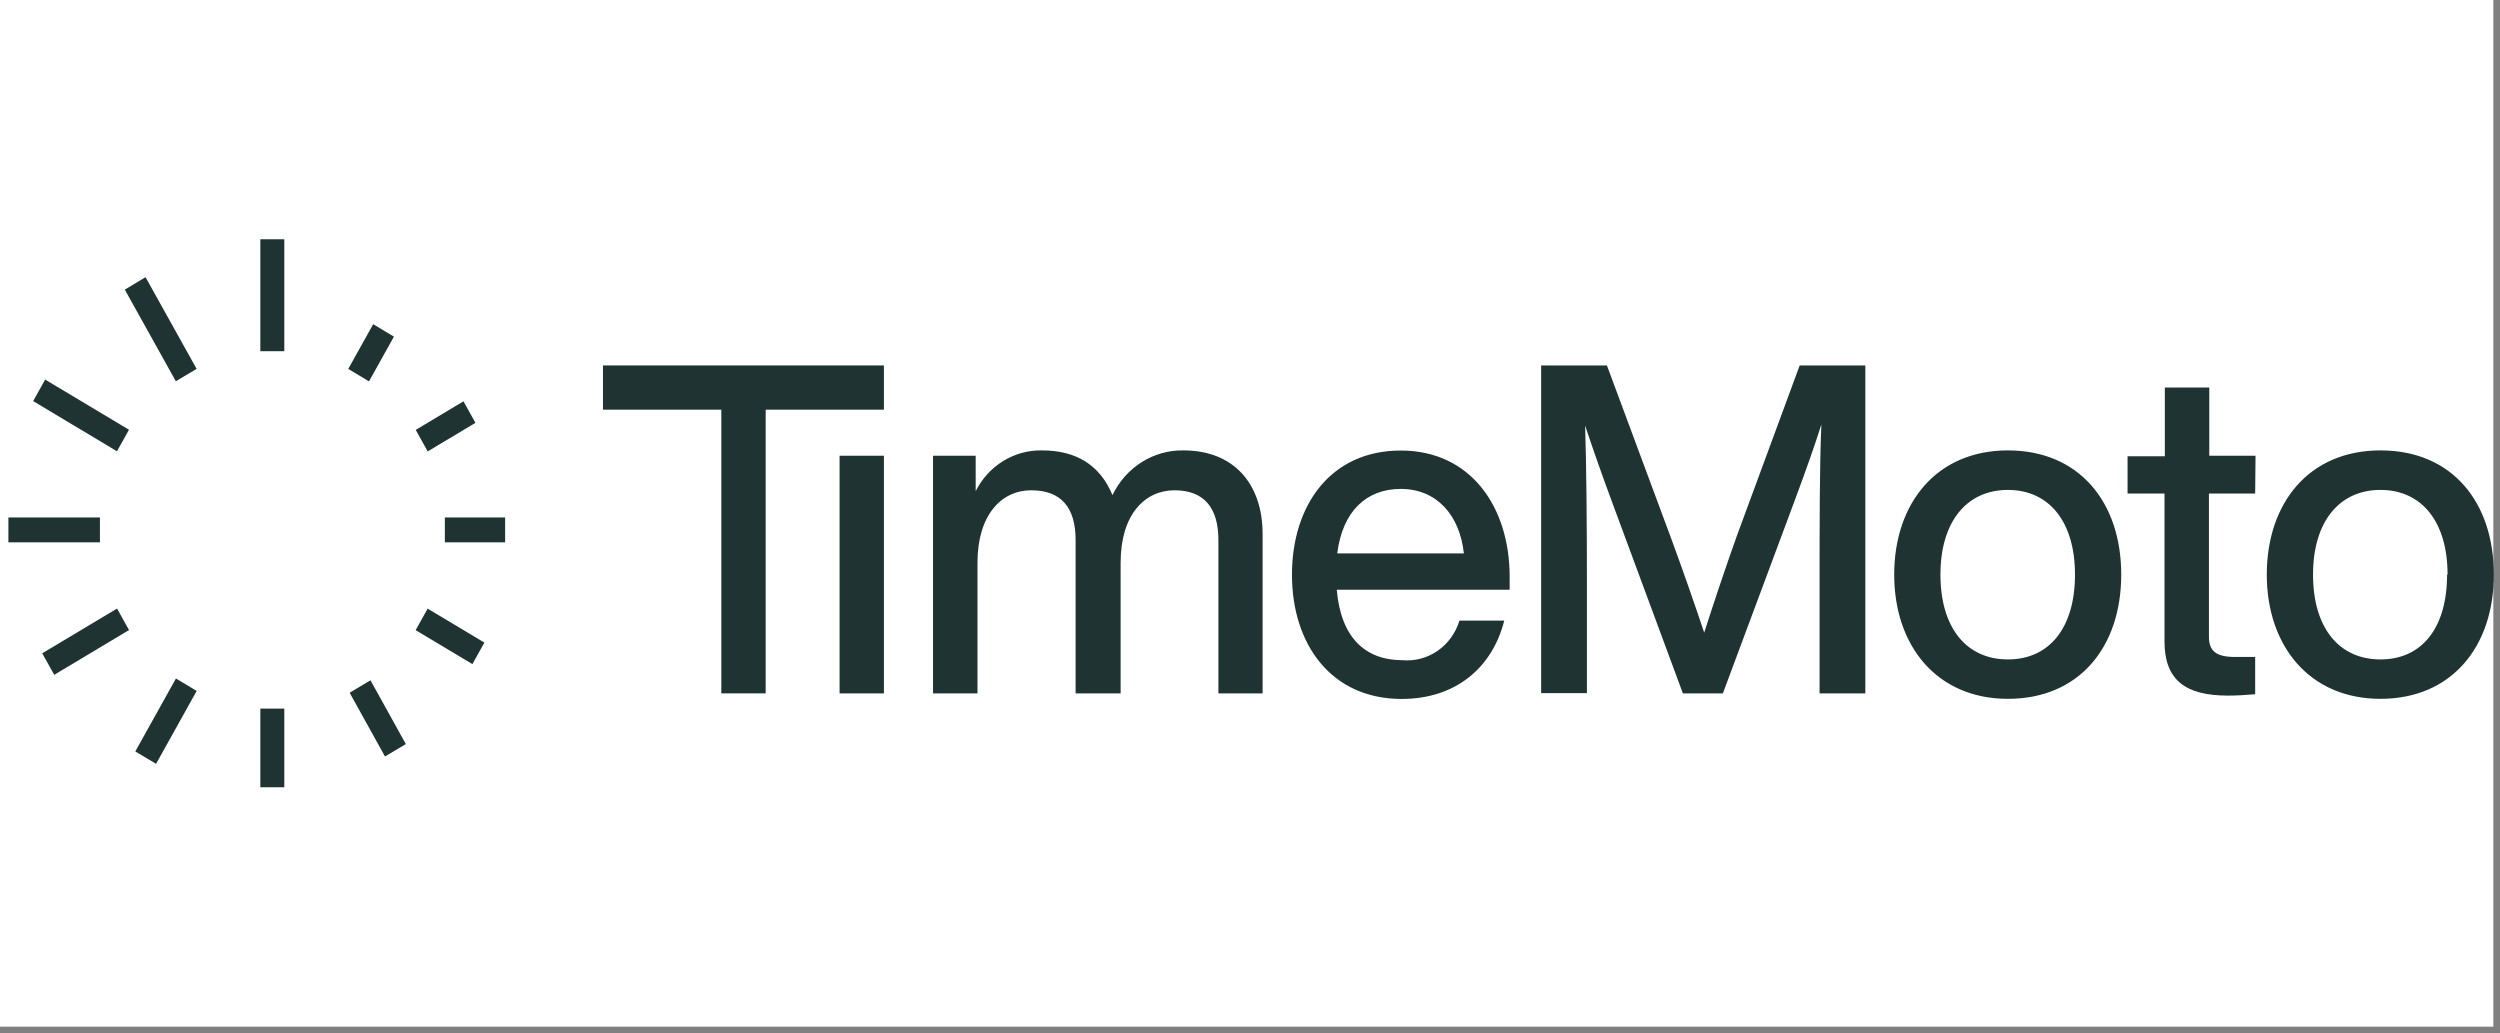 <svg width="150" height="62" viewBox="0 0 150 62" fill="none" xmlns="http://www.w3.org/2000/svg">
<rect x="0" y="0" width="150" height="62" fill="#808080" stroke="none"/>
<g clip-path="url(#clip0_1439_40915)">
<rect width="149.6" height="61.6" fill="white"/>
<path d="M17.059 14.356H15.62V21.07H17.058V14.356H17.059ZM8.733 16.632L7.488 17.377L10.551 22.876L11.796 22.131L8.733 16.632ZM2.709 22.775L1.99 24.066L7.019 27.076L7.739 25.785L2.708 22.774L2.709 22.775ZM5.996 31.049H0.504V32.54H5.996V31.049ZM7.023 36.514L2.534 39.199L3.254 40.49L7.742 37.804L7.023 36.514ZM10.557 40.709L8.119 45.085L9.364 45.83L11.801 41.455L10.557 40.709ZM17.059 42.518H15.62V47.235H17.058V42.518H17.059ZM22.229 40.818L20.979 41.564L23.099 45.389L24.35 44.644L22.229 40.818ZM25.659 36.517L24.939 37.808L28.345 39.846L29.063 38.555L25.659 36.517ZM30.306 31.049H26.691V32.54H30.308V31.049H30.306ZM27.808 24.08L24.944 25.794L25.663 27.084L28.526 25.371L27.808 24.08ZM22.391 19.452L20.895 22.136L22.14 22.882L23.636 20.198L22.391 19.452ZM50.375 41.602V27.345H53.035V41.602H50.375ZM75.756 32.04V41.602H73.104V32.398C73.104 30.437 72.22 29.417 70.466 29.417C68.712 29.417 67.238 30.848 67.238 33.754V41.602H64.536V32.398C64.536 30.437 63.659 29.417 61.869 29.417C60.079 29.417 58.649 30.908 58.649 33.754V41.602H55.982V27.345H58.541V29.469C58.918 28.719 59.489 28.093 60.19 27.662C60.891 27.23 61.694 27.009 62.509 27.024C64.593 27.024 66.002 27.912 66.749 29.707C67.142 28.888 67.751 28.201 68.506 27.726C69.261 27.251 70.13 27.008 71.012 27.024C74.024 27.024 75.756 29.029 75.756 32.04ZM90.579 35.386H80.206C80.451 38.233 81.888 39.612 84.153 39.612C84.897 39.677 85.642 39.478 86.263 39.045C86.883 38.613 87.343 37.975 87.567 37.235H90.255C89.536 40.081 87.322 41.937 84.102 41.937C79.861 41.937 77.518 38.643 77.518 34.484C77.518 30.326 79.832 27.032 84.045 27.032C88.257 27.032 90.579 30.43 90.579 34.604V35.386ZM80.235 33.203H87.832C87.588 30.908 86.201 29.335 84.045 29.335C81.996 29.335 80.551 30.661 80.235 33.203ZM107.981 21.927H111.92V41.602H109.174V35.438C109.174 31.265 109.174 27.986 109.282 25.467C108.908 26.654 108.376 28.172 107.686 30.021L103.373 41.602H100.973L96.681 30.006C96.132 28.525 95.607 27.034 95.107 25.535C95.186 27.993 95.215 31.31 95.215 35.423V41.587H92.469V21.927H96.415L100.304 32.398C100.98 34.241 101.629 36.094 102.252 37.958C102.863 36.05 103.524 34.082 104.222 32.122L107.981 21.927ZM120.474 41.93C116.211 41.93 113.652 38.748 113.652 34.477C113.652 30.207 116.183 27.024 120.474 27.024C124.765 27.024 127.274 30.147 127.274 34.477C127.274 38.807 124.765 41.93 120.474 41.93ZM124.499 34.477C124.499 31.273 122.925 29.395 120.474 29.395C118.023 29.395 116.427 31.273 116.427 34.477C116.427 37.681 117.994 39.566 120.474 39.566C122.954 39.566 124.499 37.681 124.499 34.477ZM135.31 29.61H132.536V38.203C132.536 39.06 132.959 39.418 134.11 39.418H135.31V41.654C134.721 41.706 134.188 41.736 133.678 41.736C131.119 41.736 129.869 40.797 129.869 38.479V29.611H127.654V27.375H129.89V23.254H132.557V27.345H135.332L135.31 29.61ZM142.829 41.93C138.566 41.93 136.007 38.748 136.007 34.477C136.007 30.207 138.516 27.024 142.829 27.024C147.142 27.024 149.629 30.147 149.629 34.477C149.629 38.807 147.092 41.93 142.829 41.93ZM146.854 34.477C146.854 31.273 145.28 29.395 142.829 29.395C140.377 29.395 138.782 31.273 138.782 34.477C138.782 37.681 140.349 39.566 142.829 39.566C145.309 39.566 146.825 37.681 146.825 34.477H146.854Z" fill="#1E3332"/>
<path d="M53.035 21.927H36.178V24.58H43.28V41.602H45.94V24.58H53.035V21.928V21.927Z" fill="#1E3332"/>
</g>
<defs>
<clipPath id="clip0_1439_40915">
<rect width="149.6" height="61.6" fill="white"/>
</clipPath>
</defs>
</svg>
